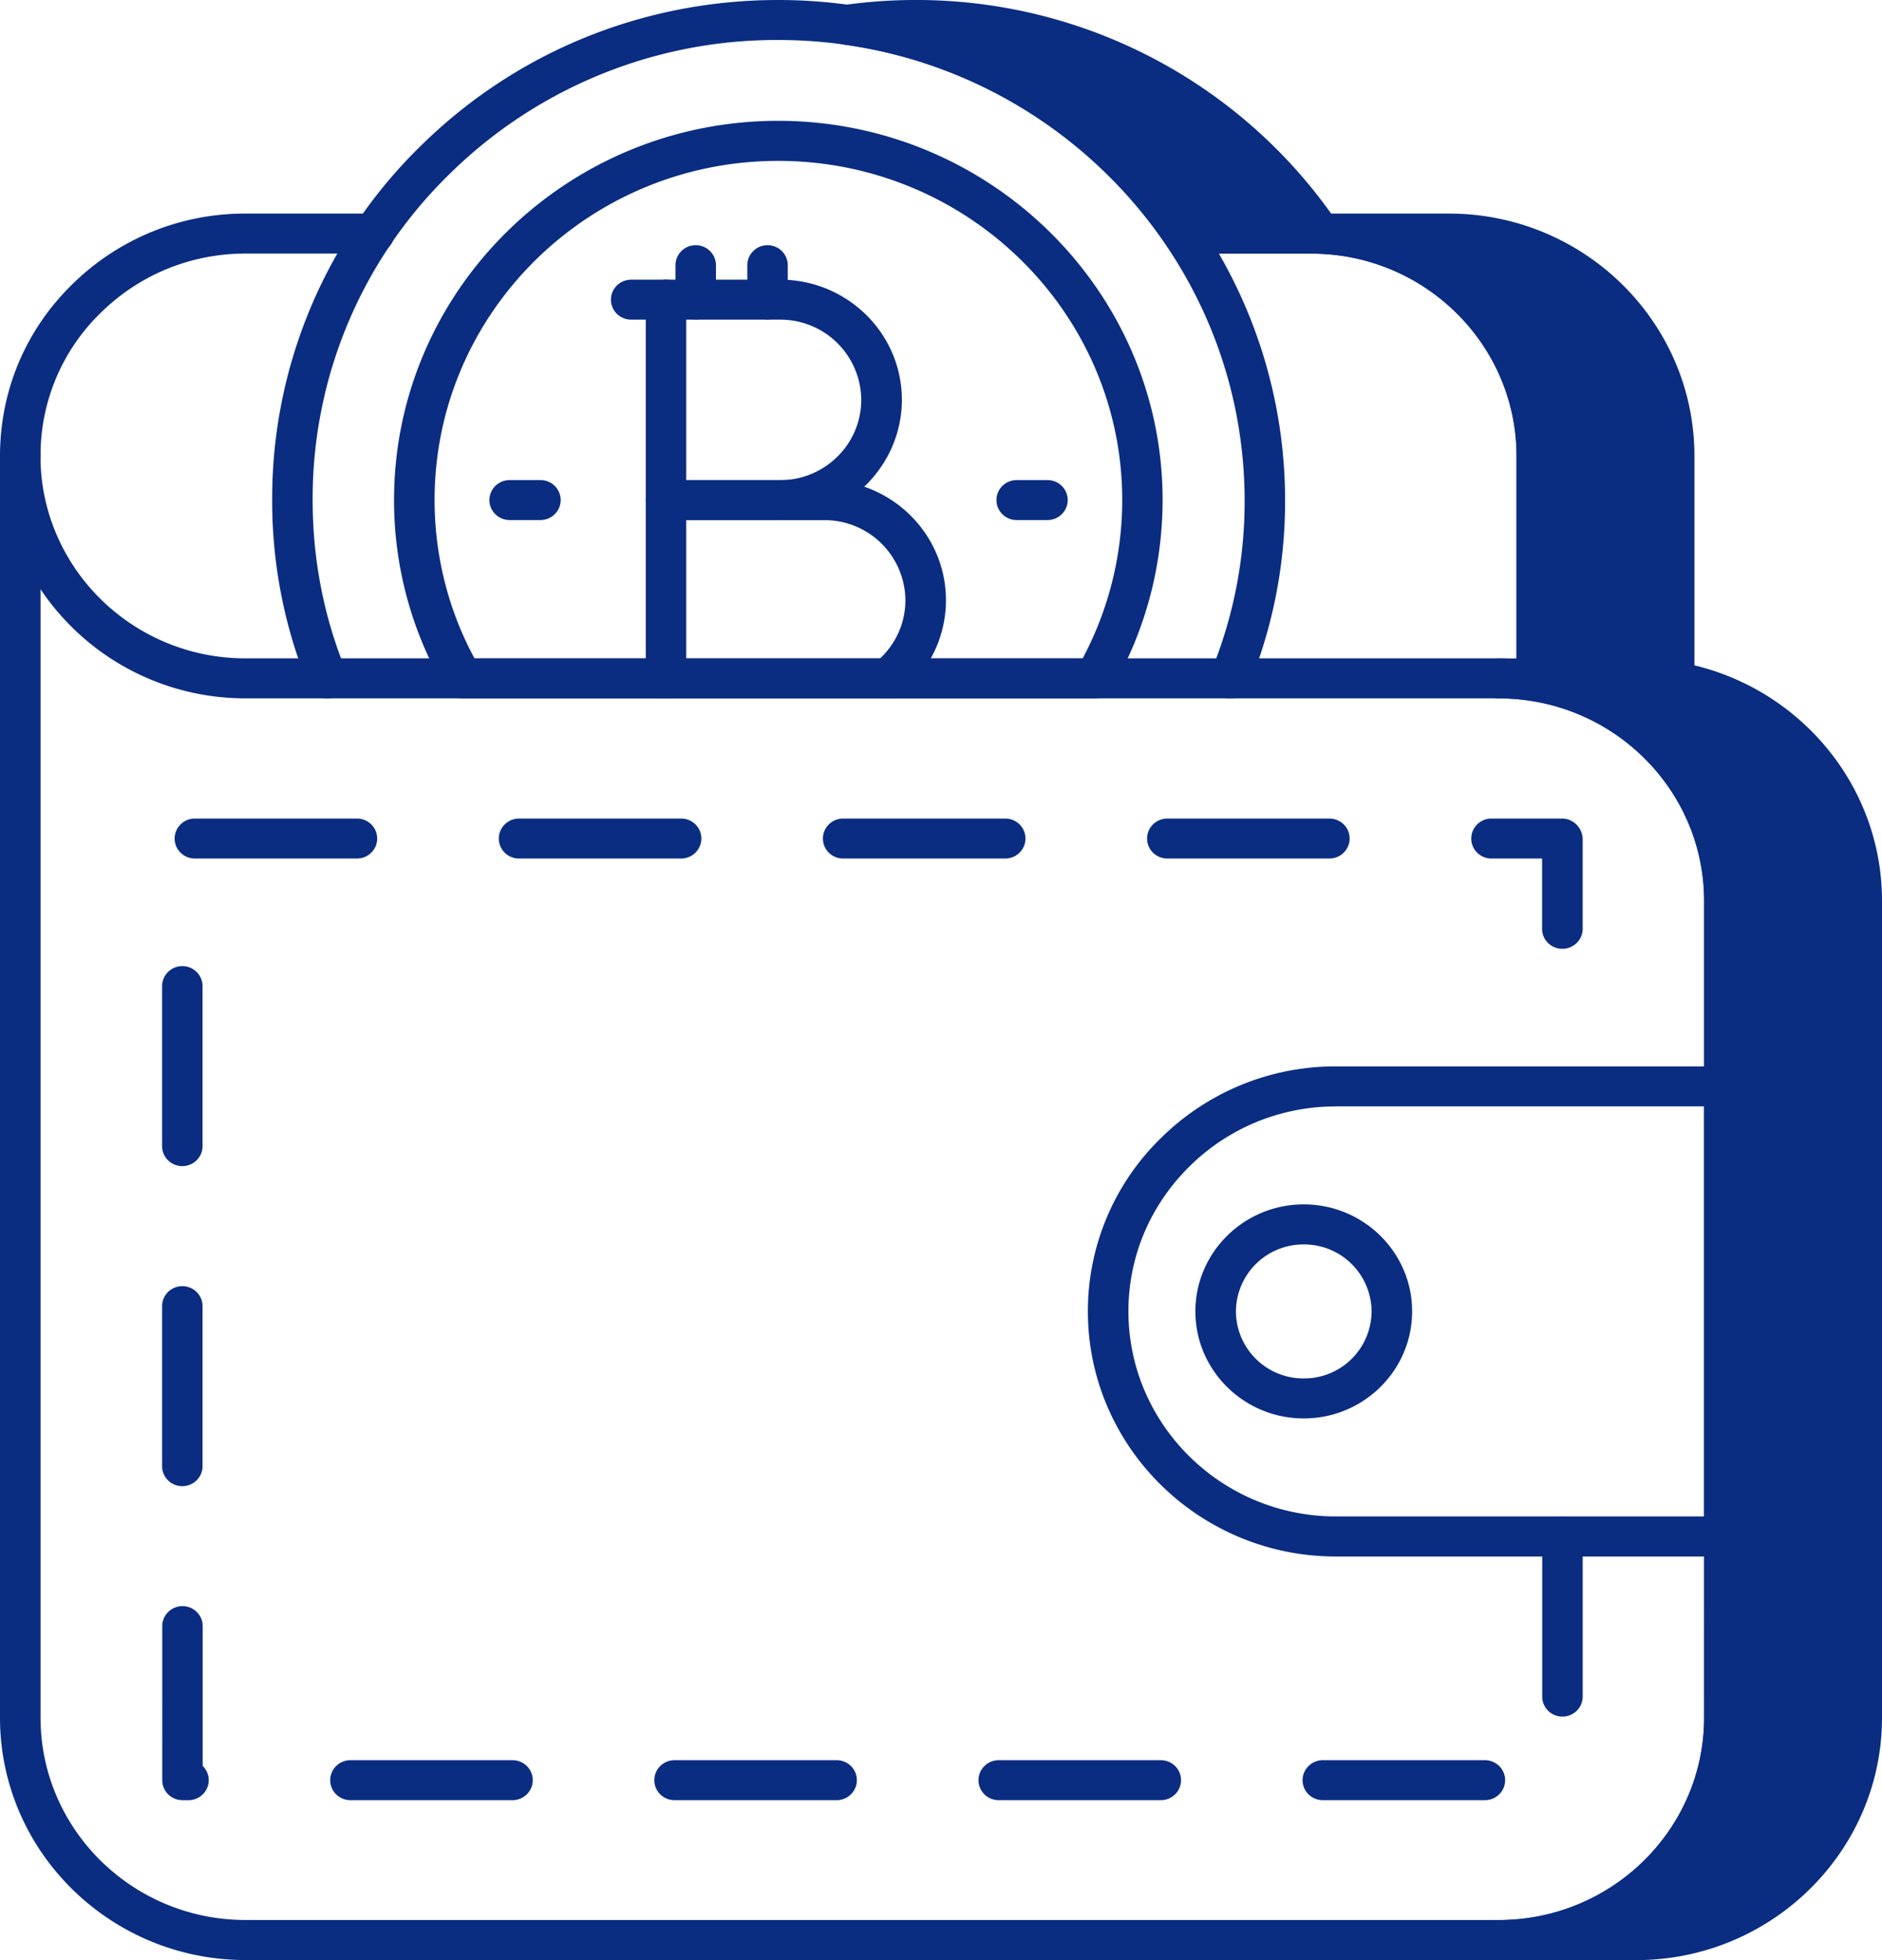 <svg xmlns="http://www.w3.org/2000/svg" width="24" height="25" fill="none" xmlns:v="https://vecta.io/nano"><g fill="#0a2d82"><path d="M23.742 11.491v10.418c0 1.566-1.292 2.837-2.878 2.837h-1.752c1.586 0 2.878-1.27 2.878-2.837V11.491c0-1.566-1.292-2.837-2.878-2.837h.486V5.817c0-1.566-1.287-2.837-2.873-2.837h-1.638C14.126 1.562 12.587.562 10.799.317c.289-.041.579-.061.878-.061a6.23 6.23 0 0 1 5.162 2.725h1.638c1.586 0 2.873 1.27 2.873 2.837v2.837h-.486c1.586 0 2.878 1.27 2.878 2.837z"/><path d="M20.864 25h-1.751c-.143 0-.258-.114-.258-.255s.116-.255.258-.255c1.444 0 2.619-1.158 2.619-2.581V11.49c0-1.424-1.175-2.582-2.619-2.582-.143 0-.258-.114-.258-.255s.116-.255.258-.255h.227V5.817c0-1.423-1.173-2.582-2.614-2.582h-1.638c-.086 0-.167-.042-.214-.113A5.95 5.95 0 0 0 10.764.569c-.128-.017-.223-.125-.223-.252s.094-.235.221-.253A6.49 6.49 0 0 1 11.677 0a6.49 6.49 0 0 1 5.298 2.724h1.502c1.727 0 3.131 1.387 3.131 3.092v2.67c1.371.33 2.392 1.552 2.392 3.004v10.418c0 1.704-1.407 3.092-3.136 3.092zm-.027-.51h.027c1.445 0 2.62-1.158 2.62-2.581V11.49c0-1.424-1.175-2.582-2.62-2.582-.01 0-.02 0-.03-.001a3.08 3.08 0 0 1 1.415 2.583v10.418a3.08 3.08 0 0 1-1.412 2.581zm-.98-16.004a3.14 3.14 0 0 1 .793.31c-.028-.041-.044-.09-.044-.143 0-.141.116-.255.258-.255h.228V5.817c0-1.423-1.173-2.582-2.615-2.582h-.03c.849.554 1.41 1.504 1.41 2.582v2.669zm-4.632-5.761h1.106A5.97 5.97 0 0 0 12.638.587a6.47 6.47 0 0 1 2.586 2.137z"/><path d="M19.597 8.908c-.143 0-.258-.114-.258-.255V5.817c0-1.423-1.173-2.582-2.614-2.582h-1.638c-.143 0-.258-.114-.258-.255s.116-.255.258-.255h1.638c1.726 0 3.131 1.387 3.131 3.092v2.837c0 .141-.116.255-.258.255zM.258 6.072C.116 6.072 0 5.957 0 5.816c0-.831.326-1.607.919-2.187a3.13 3.13 0 0 1 2.212-.905h1.638c.143 0 .258.114.258.255s-.116.255-.258.255H3.131c-.697 0-1.353.269-1.848.757a2.53 2.53 0 0 0-.766 1.825c0 .141-.116.255-.258.255z"/><path d="M4.174 8.908c-.102 0-.199-.06-.239-.159a6.2 6.2 0 0 1-.464-2.372A6.28 6.28 0 0 1 5.356 1.87C6.574.665 8.198 0 9.924 0c3.559 0 6.459 2.861 6.464 6.377a6.21 6.21 0 0 1-.463 2.372c-.053.131-.204.194-.336.141s-.196-.201-.142-.332a5.71 5.71 0 0 0 .425-2.18C15.866 3.142 13.198.51 9.924.51a5.94 5.94 0 0 0-4.203 1.721 5.78 5.78 0 0 0-1.734 4.146c0 .76.143 1.494.425 2.18.054.131-.01.28-.142.332-.032.013-.065.019-.097.019zm9.785 0h-8.06a.26.26 0 0 1-.224-.127 4.75 4.75 0 0 1-.65-2.404c0-2.667 2.197-4.836 4.898-4.836s4.903 2.17 4.903 4.836c0 .845-.223 1.676-.644 2.402-.046.08-.131.129-.224.129zm-7.908-.51h7.755a4.29 4.29 0 0 0 .505-2.02c0-2.386-1.968-4.326-4.387-4.326s-4.382 1.94-4.382 4.325c0 .71.176 1.405.509 2.02z"/><use href="#B"/><use href="#B" x="6.466"/><path d="M9.948 6.634H8.493c-.143 0-.258-.114-.258-.255V3.822c0-.141.116-.255.258-.255h1.456c.856 0 1.552.687 1.552 1.532 0 .406-.162.791-.455 1.085a1.55 1.55 0 0 1-1.097.45zm-1.197-.51h1.197c.275 0 .535-.107.731-.3s.304-.454.304-.725a1.03 1.03 0 0 0-1.035-1.022H8.751v2.047z"/><path d="M11.314 8.909c-.086 0-.169-.042-.218-.119-.076-.119-.04-.277.081-.352.017-.01.035-.028.063-.056.197-.195.306-.453.306-.728a1.03 1.03 0 0 0-1.033-1.02H8.751v2.02c0 .141-.116.255-.258.255s-.258-.114-.258-.255V6.378c0-.141.116-.255.258-.255h2.02c.855 0 1.55.687 1.55 1.531a1.52 1.52 0 0 1-.458 1.089c-.039.038-.087.086-.153.127-.043.027-.09.039-.138.039zM8.492 4.077h-.443c-.143 0-.258-.114-.258-.255s.116-.255.258-.255h.443c.143 0 .258.114.258.255s-.116.255-.258.255z"/><use href="#C"/><use href="#C" x="0.916"/><path d="M19.112 24.999H3.131C1.405 24.999 0 23.612 0 21.908V5.816c0-.141.116-.255.258-.255s.258.114.258.255c0 1.423 1.173 2.581 2.614 2.581h15.981c1.729 0 3.136 1.387 3.136 3.092v10.418c0 1.704-1.407 3.092-3.136 3.092zM.517 7.515v14.392c0 1.424 1.173 2.581 2.614 2.581h15.981c1.444 0 2.619-1.158 2.619-2.581V11.489c0-1.424-1.175-2.582-2.619-2.582H3.131A3.14 3.14 0 0 1 .517 7.515zM18.936 22.96h-2.067c-.143 0-.258-.114-.258-.255s.116-.255.258-.255h2.067c.143 0 .258.114.258.255s-.115.255-.258.255zm-4.133 0h-2.067c-.143 0-.258-.114-.258-.255s.116-.255.258-.255h2.067c.143 0 .258.114.258.255s-.116.255-.258.255zm-4.133 0H8.602c-.143 0-.258-.114-.258-.255s.116-.255.258-.255h2.067c.143 0 .258.114.258.255s-.116.255-.258.255zm-4.133 0H4.469c-.143 0-.258-.114-.258-.255s.116-.255.258-.255h2.067c.143 0 .258.114.258.255s-.116.255-.258.255zm-4.133 0h-.077c-.143 0-.258-.114-.258-.255V20.74c0-.141.116-.255.258-.255s.258.114.258.255v1.783c.047.046.077.111.077.182 0 .141-.116.255-.258.255zm17.521-1.066c-.143 0-.258-.114-.258-.255v-2.041c0-.141.116-.255.258-.255s.258.114.258.255v2.041c0 .141-.116.255-.258.255zm-17.6-2.939c-.143 0-.258-.114-.258-.255v-2.041c0-.141.116-.255.258-.255s.258.114.258.255V18.7c0 .141-.116.255-.258.255zm0-4.082c-.143 0-.258-.114-.258-.255v-2.041c0-.141.116-.255.258-.255s.258.114.258.255v2.041c0 .141-.116.255-.258.255zm17.598-2.772c-.143 0-.258-.114-.258-.255v-.896h-.645c-.143 0-.258-.114-.258-.255s.116-.255.258-.255h.899a.26.26 0 0 1 .183.075.27.27 0 0 1 .081.185v1.146c0 .141-.116.255-.258.255zm-2.97-1.151h-2.067c-.143 0-.258-.114-.258-.255s.116-.255.258-.255h2.067c.143 0 .258.114.258.255s-.116.255-.258.255zm-4.134 0h-2.067c-.143 0-.258-.114-.258-.255s.116-.255.258-.255h2.067c.143 0 .258.114.258.255s-.116.255-.258.255zm-4.133 0H6.619c-.143 0-.258-.114-.258-.255s.116-.255.258-.255h2.067c.143 0 .258.114.258.255s-.116.255-.258.255zm-4.133 0H2.485c-.143 0-.258-.114-.258-.255s.116-.255.258-.255h2.067c.143 0 .258.114.258.255s-.116.255-.258.255z"/><path d="M21.99 19.852h-4.955c-1.744 0-3.162-1.403-3.162-3.128a3.08 3.08 0 0 1 .929-2.206 3.16 3.16 0 0 1 2.234-.917h4.955c.143 0 .258.114.258.255v5.74c0 .141-.116.255-.258.255zm-4.955-5.74a2.64 2.64 0 0 0-1.868.767c-.501.495-.777 1.15-.777 1.845 0 1.443 1.187 2.617 2.646 2.617h4.697v-5.23h-4.697zm-.409 3.979c-.762 0-1.382-.612-1.382-1.365s.62-1.365 1.382-1.365 1.382.612 1.382 1.365-.62 1.365-1.382 1.365zm0-2.219a.86.86 0 0 0-.865.854.86.86 0 0 0 .865.855.86.86 0 0 0 .865-.855.86.86 0 0 0-.865-.854z"/></g><defs ><path id="B" d="M6.892 6.633h-.393c-.143 0-.258-.114-.258-.255s.116-.255.258-.255h.393c.143 0 .258.114.258.255s-.116.255-.258.255z"/><path id="C" d="M8.872 4.075c-.143 0-.258-.114-.258-.255v-.438c0-.141.116-.255.258-.255s.258.114.258.255v.438c0 .141-.116.255-.258.255z"/></defs></svg>